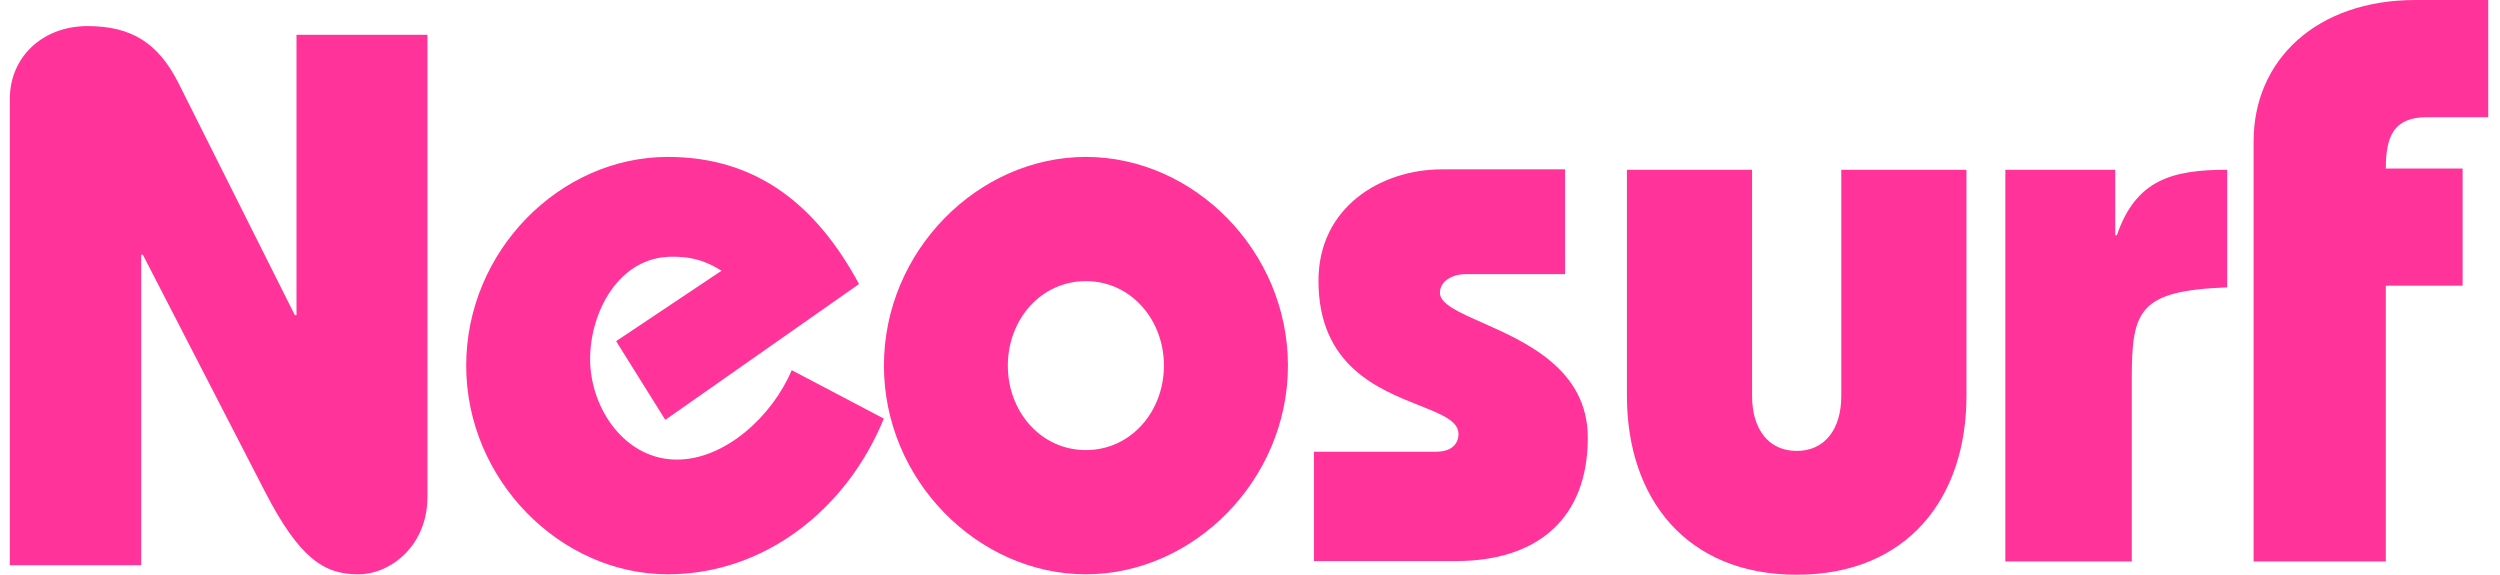 <svg xmlns="http://www.w3.org/2000/svg" width="87" height="20" fill="none"><path fill="#F39" fill-rule="evenodd" d="M78.426 4.913v14.625h4.6V9.942h2.673V5.864h-2.673c0-1.138.287-1.786 1.437-1.786h2.128V0h-2.53c-3.45 0-5.635 2.09-5.635 4.913M.342 3.444V19.67h4.571V8.862h.057l4.241 8.227c1.207 2.35 2.07 2.897 3.249 2.897 1.15 0 2.415-1.009 2.415-2.695V1.211h-4.557v9.755h-.058L6.192 2.853C5.502 1.513 4.597.908 3.044.908 1.492.908.342 1.974.342 3.444m21.1 8.429 1.711 2.738 6.742-4.727c-1.466-2.708-3.522-4.423-6.656-4.423-3.751 0-7.015 3.27-7.015 7.262 0 3.977 3.278 7.262 7.015 7.262 3.378 0 6.239-2.276 7.518-5.418l-3.205-1.685c-.676 1.599-2.314 3.112-3.996 3.112-1.812 0-3.02-1.787-3.02-3.501 0-1.643 1.007-3.56 2.847-3.56.518 0 1.05.058 1.725.49zm13.63.85c0-1.6 1.15-2.94 2.716-2.94s2.717 1.34 2.717 2.94-1.15 2.94-2.717 2.94c-1.566 0-2.716-1.34-2.716-2.94m2.718 7.262c-3.752 0-7.029-3.27-7.029-7.262s3.277-7.262 7.03-7.262c3.751 0 7.029 3.27 7.029 7.262 0 3.977-3.278 7.262-7.03 7.262m7.949-4.265h4.24c.518 0 .776-.259.776-.62 0-.451-.592-.686-1.364-.992-1.441-.572-3.508-1.392-3.508-4.339 0-2.579 2.199-3.876 4.297-3.876h4.284V9.54h-3.45c-.517 0-.905.274-.905.648 0 .387.641.671 1.472 1.04 1.52.673 3.674 1.627 3.674 4.003 0 2.781-1.71 4.294-4.6 4.294h-4.93V15.72zm16.786-.028c-.963 0-1.553-.735-1.553-1.917V5.908h-4.355v7.867c0 3.574 2.07 6.225 5.908 6.225 3.852 0 5.908-2.666 5.908-6.225V5.908h-4.356v7.867c0 1.182-.589 1.917-1.552 1.917M73.61 8.185h.058c.661-1.931 1.926-2.277 3.838-2.277V10c-3.048.116-3.32.778-3.32 3.141v6.398h-4.4V5.909h3.824z" clip-rule="evenodd"/></svg>